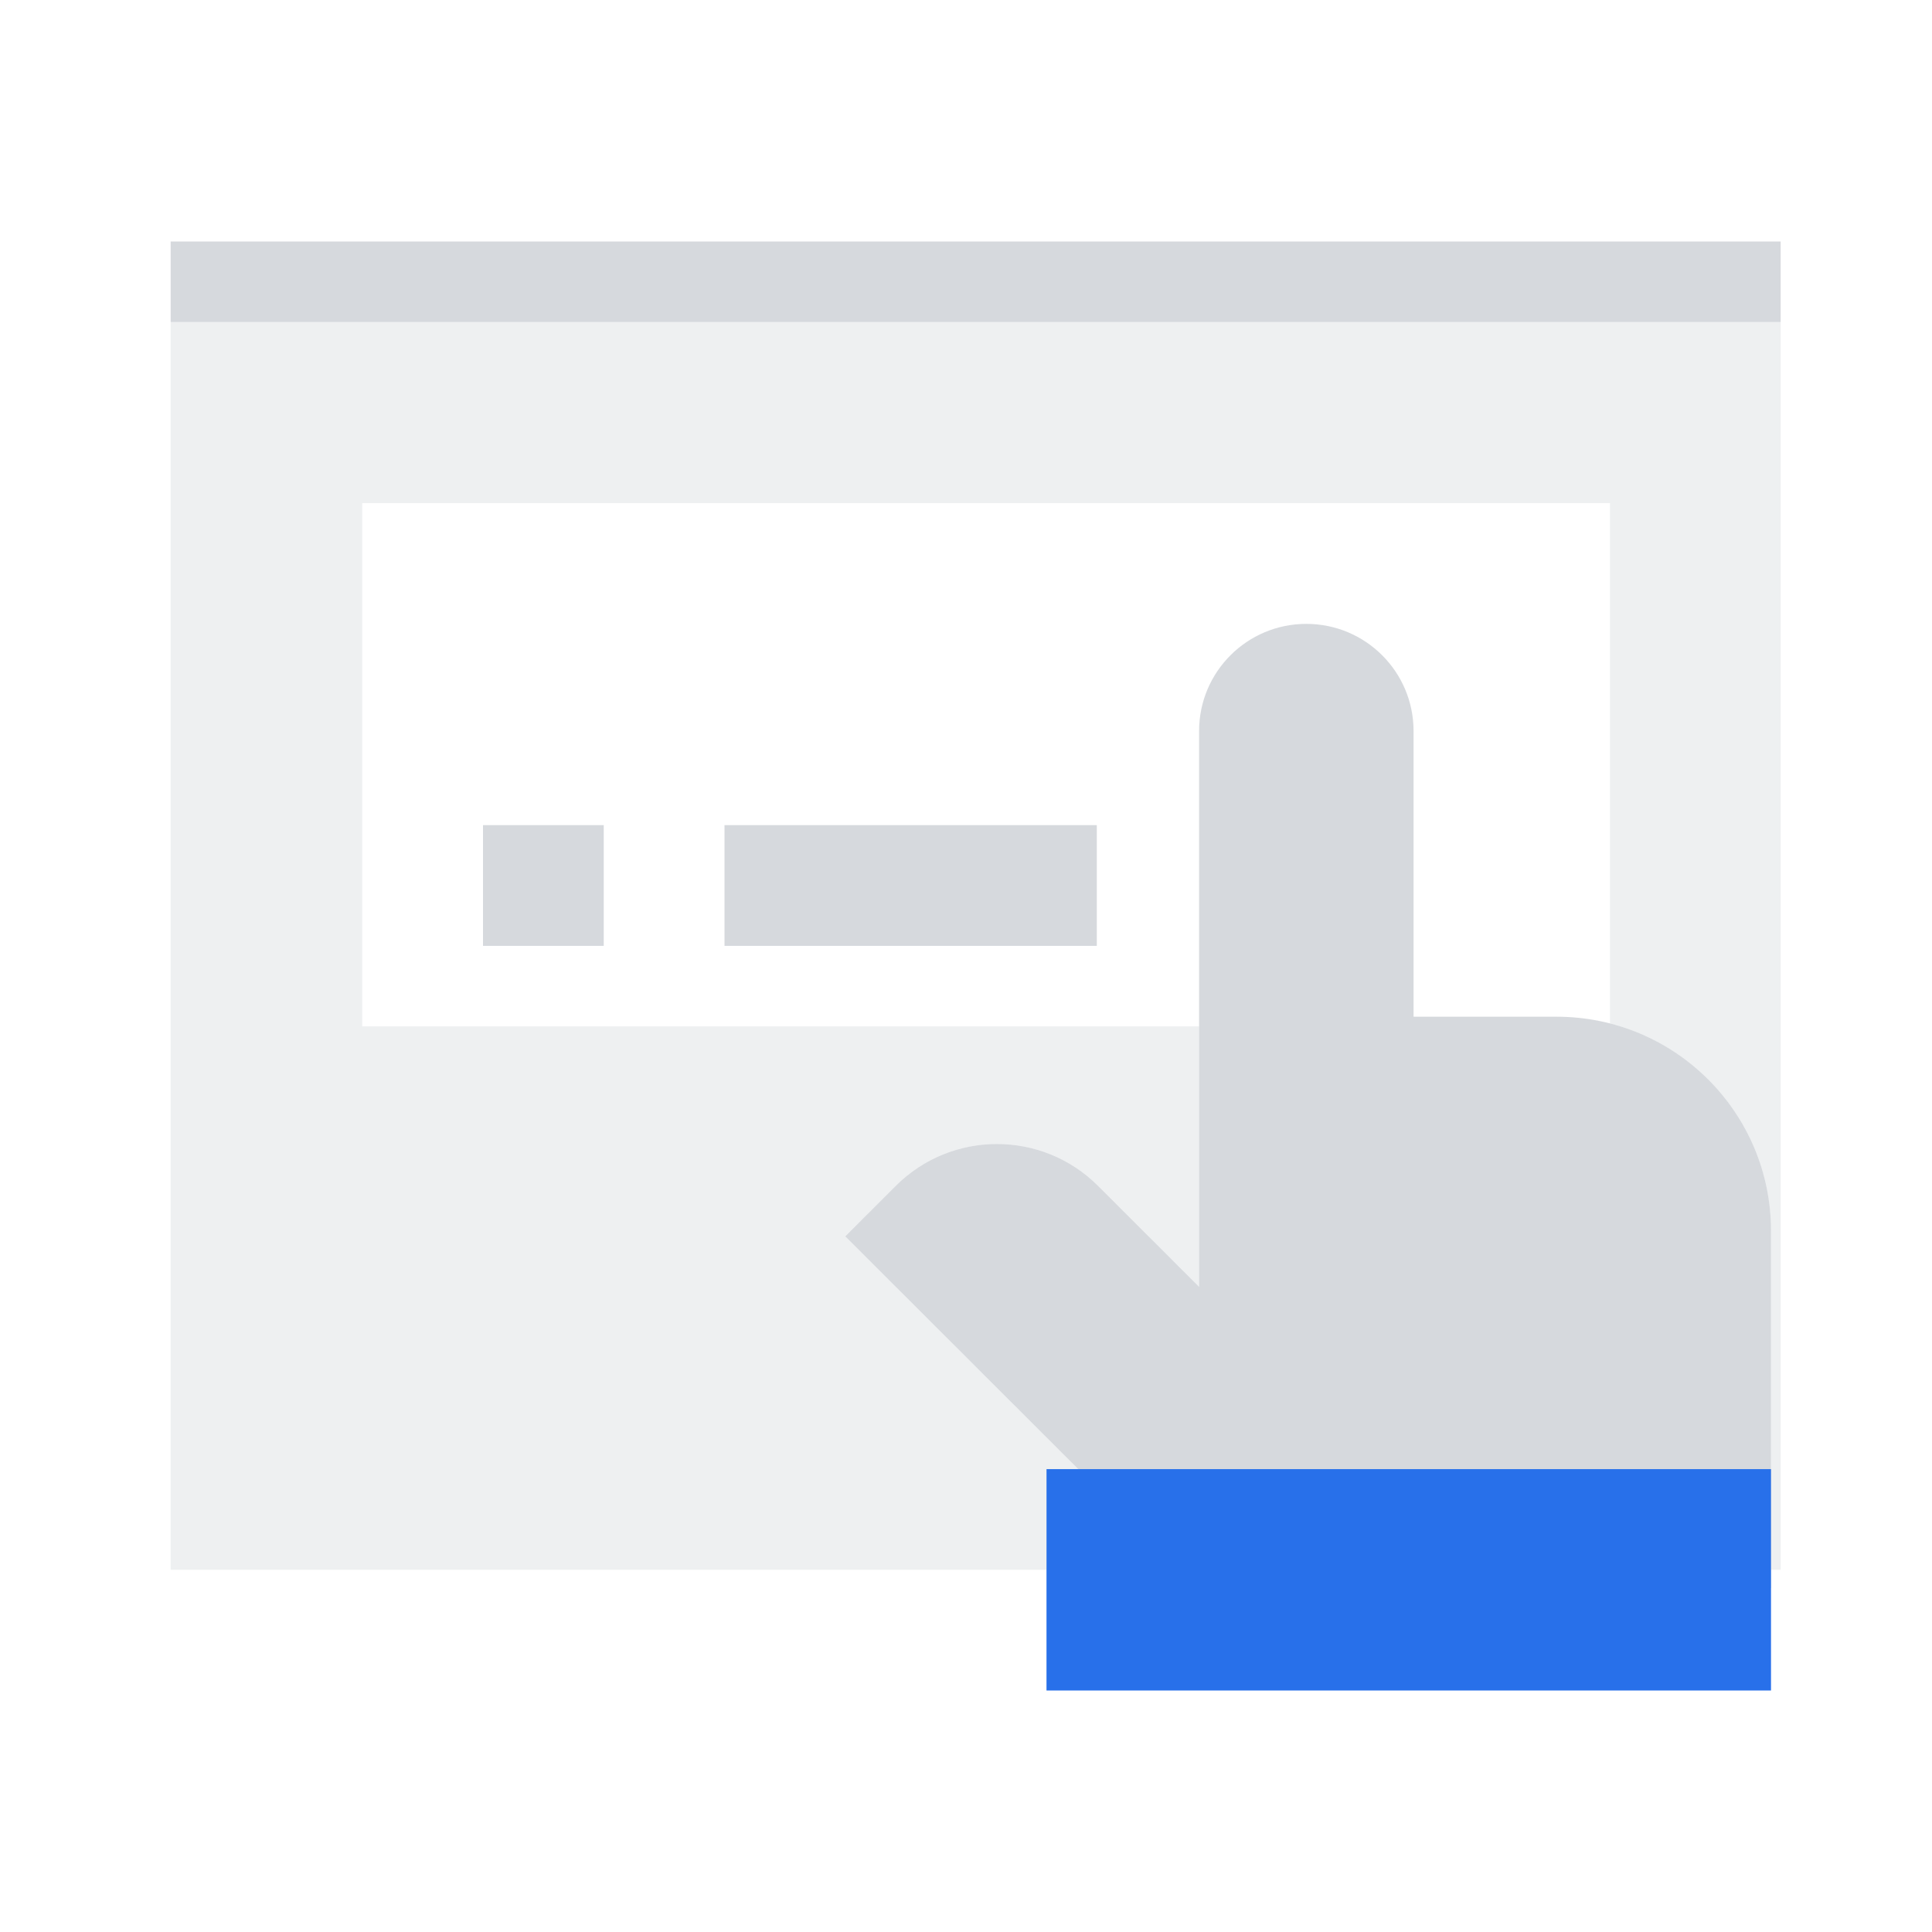 <svg xmlns="http://www.w3.org/2000/svg" fill="none" viewBox="0 0 96 96" height="96" width="96">
<g opacity="0.5">
<path fill="#AEB4BC" d="M30 41H24V47H30V41Z"/>
<path fill="#AEB4BC" d="M54.5 41H36V47H54.5V41Z"/>
</g>
<path fill="#AEB4BC" d="M8.48 12H88.48V16H8.48V12Z" opacity="0.5"/>
<path fill="#AEB4BC" d="M59.582 36.324C59.582 33.383 61.968 31 64.91 31C67.853 31 70.239 33.383 70.239 36.324V50.52H77.343C83.229 50.52 88 55.286 88 61.167V78.912H59.671L59.583 79L42 61.433L44.512 58.924C47.286 56.152 51.785 56.152 54.559 58.924L59.582 63.942V36.324Z" clip-rule="evenodd" fill-rule="evenodd" opacity="0.5" style="&#10;"/>
<path fill="#2870EA" d="M88 73V84L52 84L52 73L88 73Z"/>
<path fill="#AEB4BC" d="M8.48 16H88.48V78H87.999V73V61.167C87.999 56.203 84.599 52.032 79.999 50.853V25H17.999V51H59.581V63.942L54.558 58.924C51.784 56.152 47.286 56.152 44.511 58.924L41.999 61.433L53.577 73H51.999V78H8.48V16Z" clip-rule="evenodd" fill-rule="evenodd" opacity="0.2"/>
</svg>